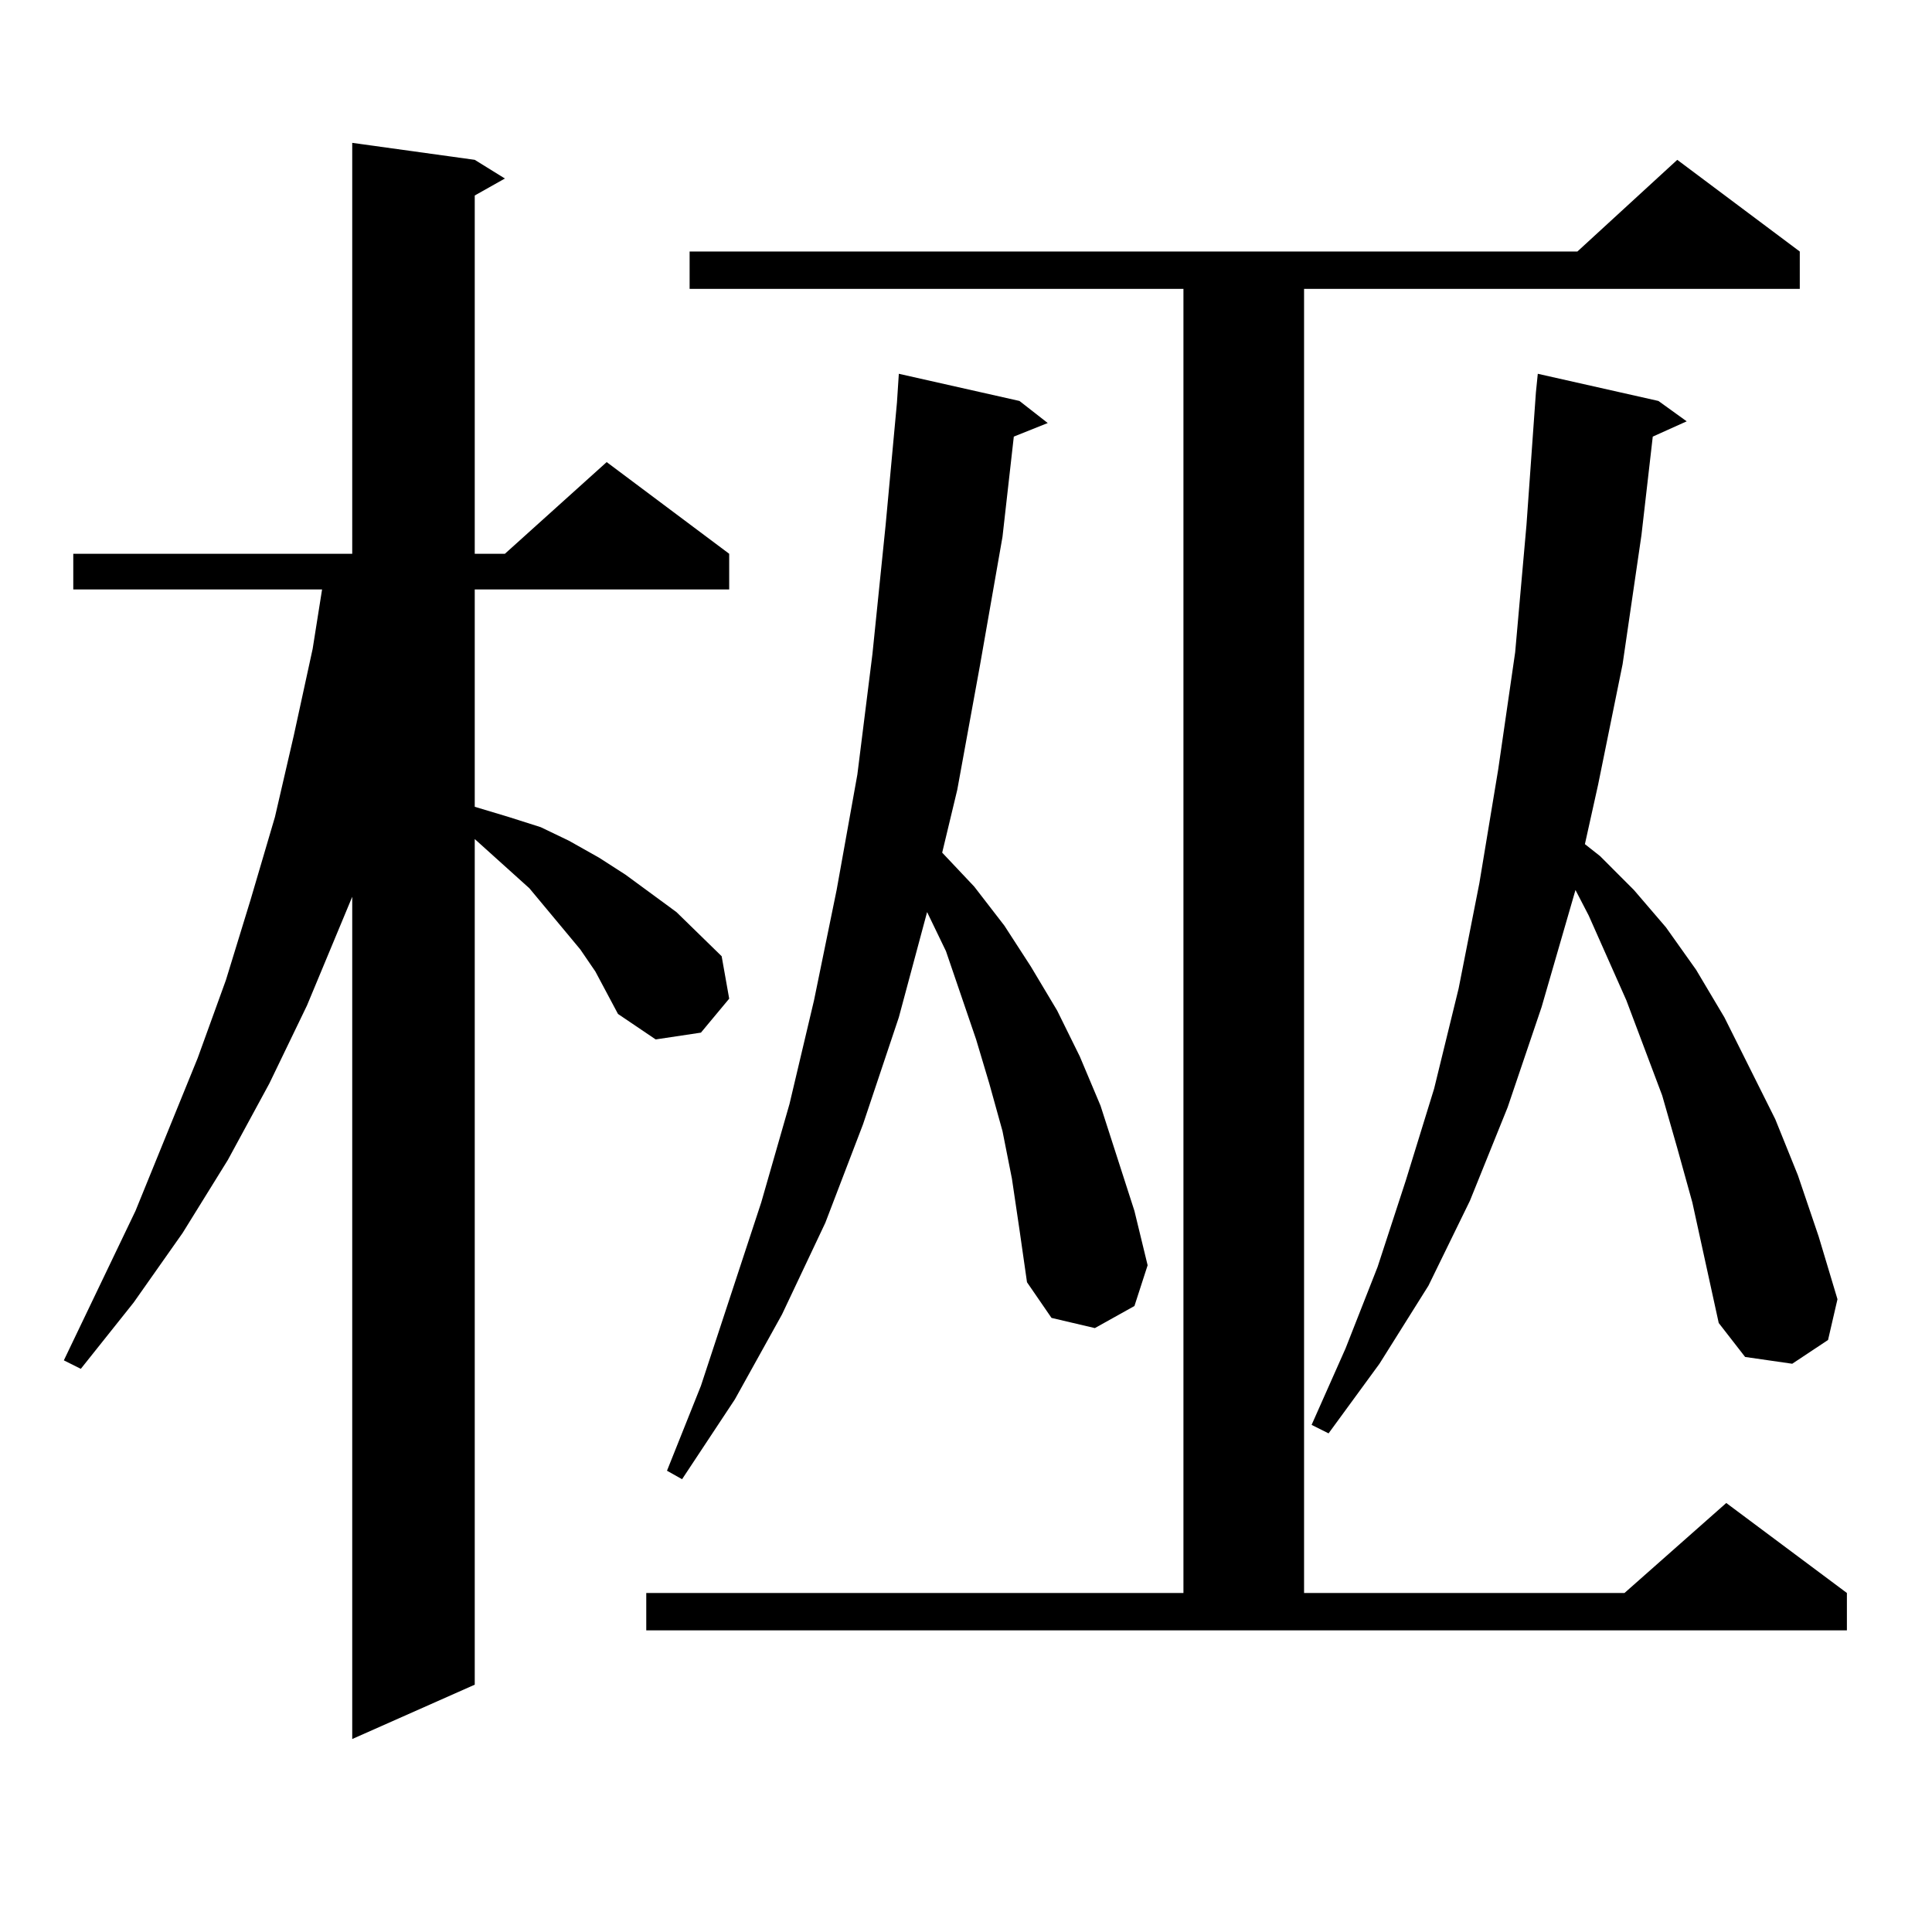 <?xml version="1.0" encoding="utf-8"?>
<!-- Generator: Adobe Illustrator 16.0.0, SVG Export Plug-In . SVG Version: 6.00 Build 0)  -->
<!DOCTYPE svg PUBLIC "-//W3C//DTD SVG 1.1//EN" "http://www.w3.org/Graphics/SVG/1.1/DTD/svg11.dtd">
<svg version="1.1" id="图层_1" xmlns="http://www.w3.org/2000/svg" xmlns:xlink="http://www.w3.org/1999/xlink" x="0px" y="0px"
	 width="1000px" height="1000px" viewBox="0 0 1000 1000" enable-background="new 0 0 1000 1000" xml:space="preserve">
<path d="M308.163,502.848l-7.805-11.426l-17.561-21.094l-8.78-10.547l-22.438-20.215l-5.854-5.273v437.695l-63.413,28.125V464.176
	l-23.414,56.25l-19.512,40.43l-21.463,39.551L94.51,638.199l-25.365,36.035l-27.316,34.277l-8.78-4.395l37.072-77.344l32.194-79.102
	l14.634-40.43l12.683-41.309l12.683-43.066l9.756-42.188l9.756-44.824l4.878-30.762H37.926v-18.457h144.387V73.941l63.413,8.789
	l15.609,9.668l-15.609,8.789v185.449h15.609l52.682-47.461l63.413,47.461v18.457H245.726v112.5l17.561,5.273l16.585,5.273
	l14.634,7.031l15.609,8.789l13.658,8.789l26.341,19.336l23.414,22.852l3.902,21.973l-14.634,17.578l-23.414,3.516L319.87,524.82
	L308.163,502.848z M334.504,824.527h278.042v-675H356.942v-19.336h459.501l51.706-47.461l63.413,47.461v19.336H674.983v675h165.85
	l52.682-46.582l62.438,46.582v19.336H334.504V824.527z M523.768,610.074l-4.878-24.609l-6.829-24.609l-6.829-22.852l-15.609-45.703
	l-9.756-20.215l-14.634,54.492l-18.536,55.371l-19.512,50.977l-22.438,47.461l-24.39,43.945l-27.316,41.309l-7.805-4.395
	l17.561-43.945l31.219-94.922l14.634-50.977l12.683-53.613l11.707-57.129l10.731-59.766l7.805-62.402l6.829-66.797l5.854-63.281
	l0.976-14.941l62.438,14.063l14.634,11.426l-17.561,7.031l-5.854,51.855l-11.707,66.797l-11.707,64.16l-7.805,32.52l16.585,17.578
	l15.609,20.215l13.658,21.094l13.658,22.852l11.707,23.73l10.731,25.488l17.561,54.492l6.829,28.125l-6.829,21.094l-20.487,11.426
	l-22.438-5.273l-12.683-18.457l-3.902-27.246L523.768,610.074z M875.954,622.379l-7.805-28.125l-7.805-27.246l-18.536-49.219
	l-19.512-43.945l-6.829-13.184l-17.561,60.645l-17.561,51.855l-19.512,48.34l-21.463,43.945l-25.365,40.43l-26.341,36.035
	l-8.78-4.395l17.561-39.551l16.585-42.188l14.634-44.824l14.634-47.461l12.683-51.855l10.731-54.492l9.756-58.887l8.78-60.645
	l5.854-65.918l4.878-68.555l0.976-9.668l62.438,14.063l14.634,10.547l-17.561,7.91l-5.854,50.977l-9.756,66.797l-12.683,62.402
	l-6.829,30.762l7.805,6.152l17.561,17.578l16.585,19.336l15.609,21.973l14.634,24.609l26.341,52.734l11.707,29.004l10.731,31.641
	l9.756,32.52l-4.878,21.094l-18.536,12.305l-24.39-3.516l-13.658-17.578L875.954,622.379z"/>
</svg>
